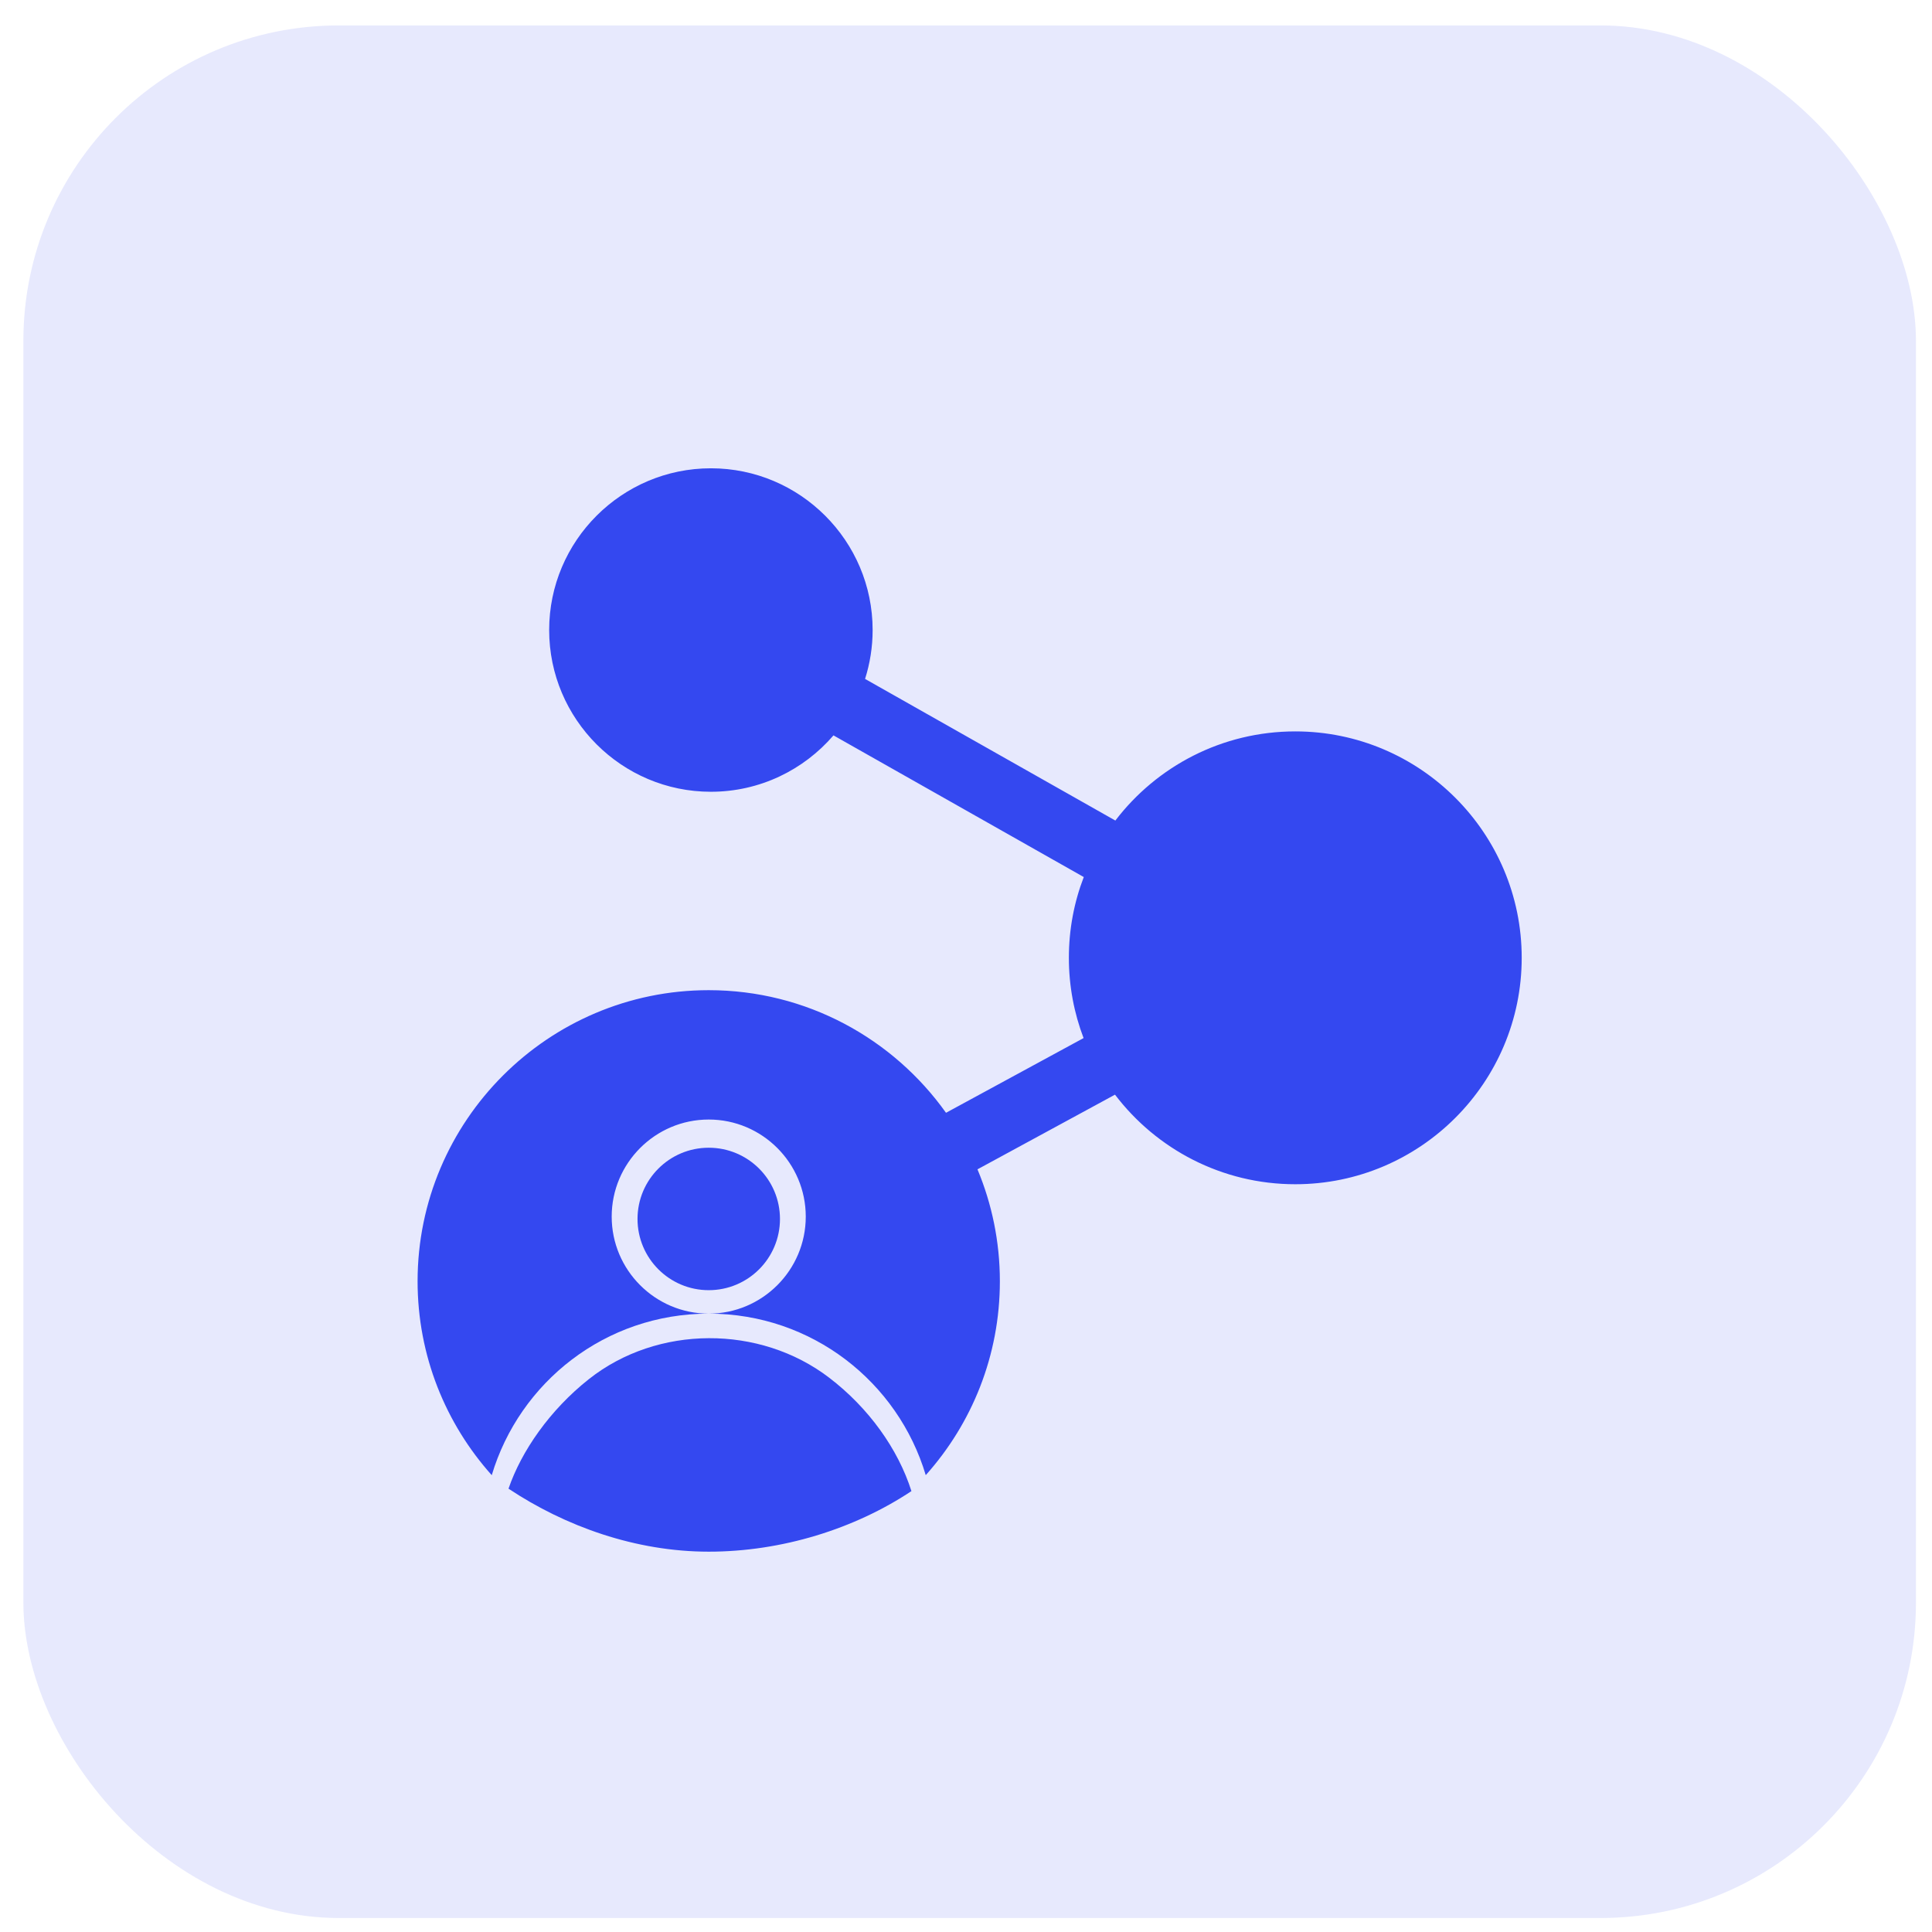 <svg width="49" height="49" viewBox="0 0 49 49" fill="none" xmlns="http://www.w3.org/2000/svg">
<rect x="0.593" y="0.645" width="48" height="48" rx="8" fill="#3448F0" fill-opacity="0.12"/>
<path d="M21.029 34.941C19.27 33.597 16.676 33.603 14.939 34.975C13.944 35.761 13.223 36.805 12.897 37.756C14.336 38.713 16.122 39.354 17.976 39.354C19.829 39.354 21.677 38.775 23.116 37.818C22.777 36.749 22.031 35.706 21.029 34.941Z" fill="#3448F0"/>
<path d="M17.975 32.722C18.973 32.722 19.782 31.913 19.782 30.916C19.782 29.918 18.973 29.109 17.975 29.109C16.978 29.109 16.169 29.918 16.169 30.916C16.169 31.913 16.978 32.722 17.975 32.722Z" fill="#3448F0"/>
<path d="M32.852 18.55C30.993 18.55 29.337 19.437 28.288 20.811L21.94 17.219C22.064 16.828 22.132 16.411 22.132 15.979C22.132 13.717 20.291 11.877 18.03 11.877C15.768 11.877 13.928 13.717 13.928 15.979C13.928 18.241 15.768 20.081 18.03 20.081C19.272 20.081 20.386 19.526 21.139 18.651L27.487 22.244C27.242 22.88 27.109 23.571 27.109 24.292C27.109 25.009 27.241 25.695 27.482 26.328L23.993 28.223C22.654 26.342 20.455 25.113 17.975 25.113C13.904 25.113 10.591 28.425 10.591 32.496C10.591 34.383 11.303 36.108 12.472 37.414C13.176 35.058 15.352 33.317 17.975 33.317C16.618 33.317 15.514 32.213 15.514 30.856C15.514 29.499 16.618 28.394 17.975 28.394C19.332 28.394 20.436 29.499 20.436 30.856C20.436 32.213 19.332 33.317 17.975 33.317C20.596 33.317 22.776 35.056 23.479 37.413C24.648 36.107 25.359 34.383 25.359 32.496C25.359 31.491 25.156 30.531 24.791 29.657L28.279 27.763C29.328 29.143 30.988 30.035 32.852 30.035C36.019 30.035 38.594 27.459 38.594 24.292C38.594 21.126 36.019 18.55 32.852 18.55Z" fill="#3448F0"/>
</svg>
